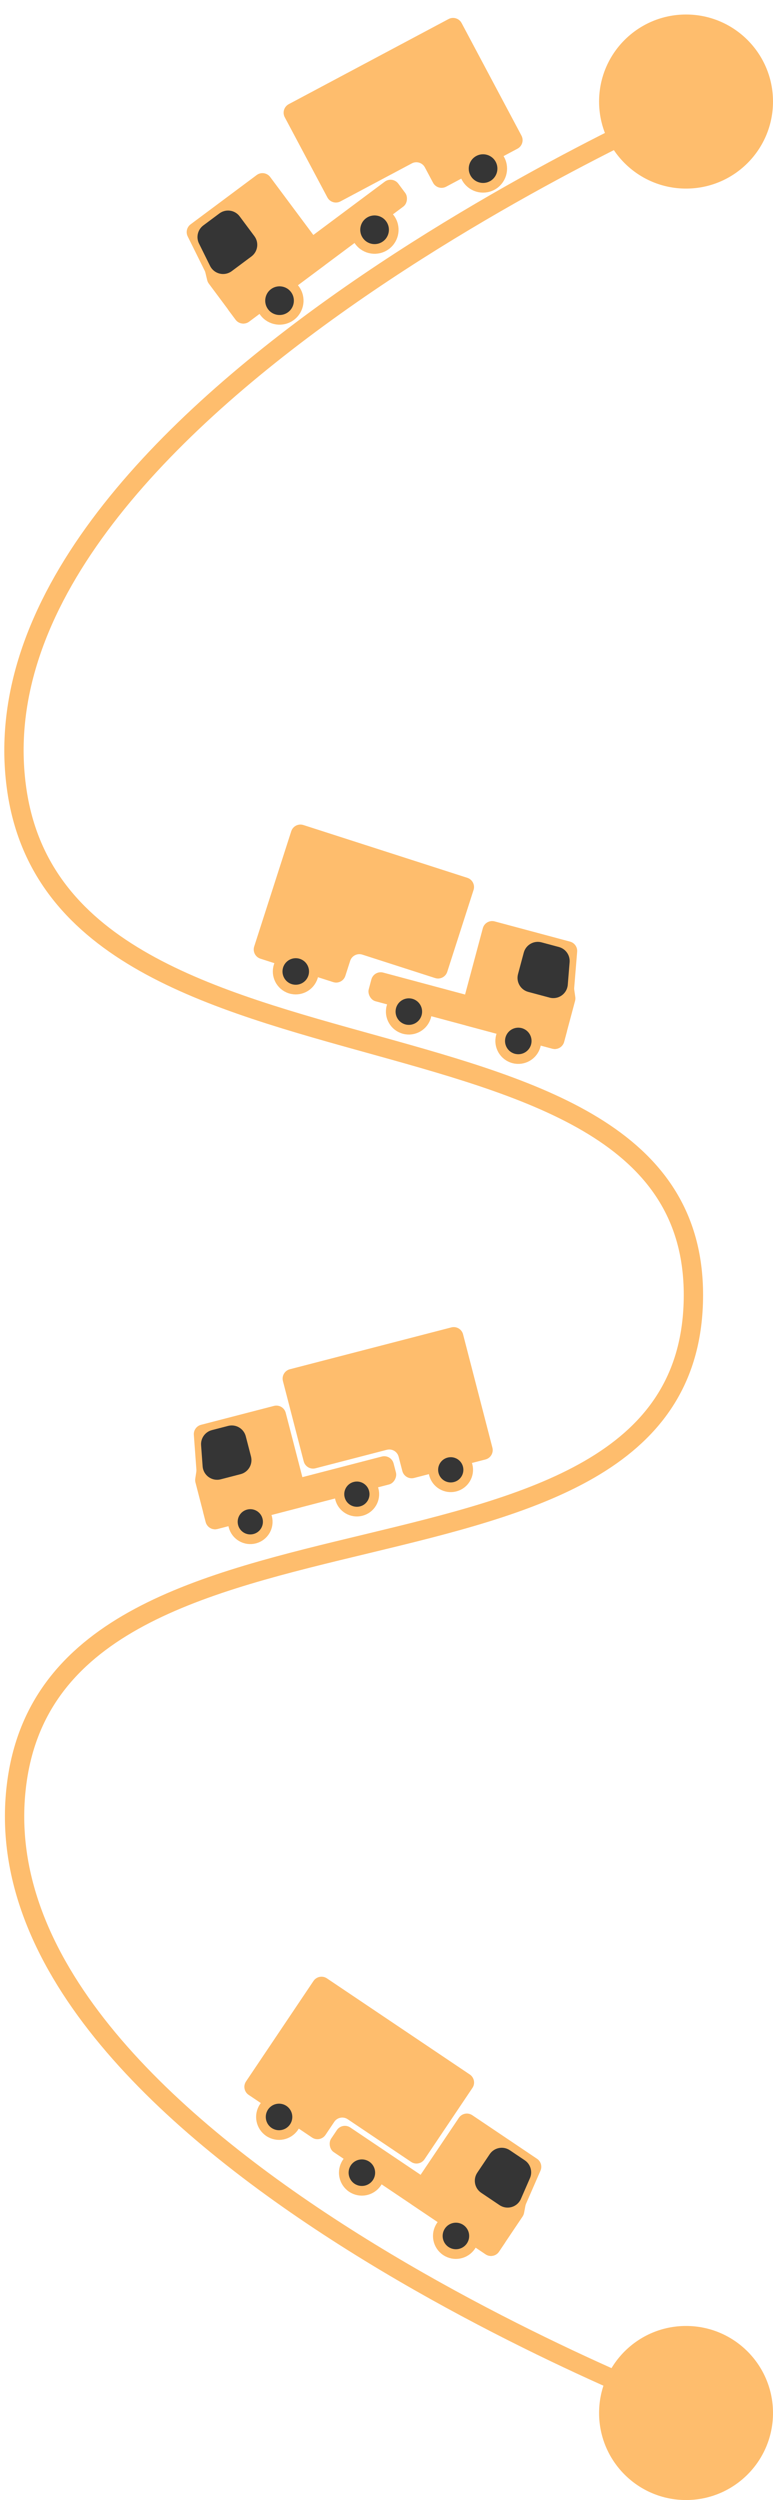 <svg width="160" height="517" viewBox="0 0 160 517" fill="none" xmlns="http://www.w3.org/2000/svg">
<path d="M143.5 21C143.5 21 -7.864 86.319 3.5 163.5C13.49 231.345 145.732 200.96 143.5 269.5C141.321 336.427 12.499 302.145 3.5 368.5C-6.545 442.569 143.514 499 143.514 499" stroke="#FEBD6D" stroke-width="4"/>
<circle cx="142" cy="21" r="18" fill="#FEBD6D"/>
<circle cx="142" cy="499" r="18" fill="#FEBD6D"/>
<path d="M95.546 4.766C95.027 3.79 93.816 3.421 92.841 3.94L59.765 21.543C58.789 22.062 58.42 23.273 58.939 24.248L67.761 40.825C68.28 41.801 69.491 42.17 70.466 41.651L85.239 33.789C86.214 33.27 87.425 33.64 87.944 34.615L89.632 37.787C90.151 38.762 91.362 39.132 92.337 38.613L107.11 30.751C108.085 30.232 108.455 29.021 107.936 28.046L95.546 4.766Z" fill="#FEBD6D"/>
<path d="M55.928 36.608C55.267 35.722 54.014 35.539 53.129 36.199L39.445 46.396C38.67 46.974 38.419 48.023 38.849 48.889L42.36 55.966C42.427 56.1 42.478 56.242 42.513 56.388L42.884 57.932C42.947 58.195 43.063 58.443 43.225 58.66L48.765 66.094C49.425 66.979 50.678 67.162 51.563 66.502L67.089 54.932C67.975 54.272 68.158 53.019 67.498 52.133L55.928 36.608Z" fill="#FEBD6D"/>
<rect width="43.805" height="6.425" rx="2" transform="matrix(-0.802 0.598 0.598 0.802 81.245 36.371)" fill="#FEBD6D"/>
<circle cx="4.965" cy="4.965" r="3.965" transform="matrix(-0.883 0.47 0.47 0.883 102.04 28.152)" fill="#353535" stroke="#FEBD6D" stroke-width="2"/>
<circle cx="4.965" cy="4.965" r="3.965" transform="matrix(-0.802 0.598 0.598 0.802 78.545 40.566)" fill="#353535" stroke="#FEBD6D" stroke-width="2"/>
<circle cx="4.965" cy="4.965" r="3.965" transform="matrix(-0.802 0.598 0.598 0.802 58.875 55.227)" fill="#353535" stroke="#FEBD6D" stroke-width="2"/>
<path d="M49.61 44.749C48.62 43.421 46.74 43.146 45.412 44.136L42.083 46.617C40.921 47.483 40.544 49.055 41.187 50.354L43.486 54.998C44.317 56.676 46.465 57.191 47.967 56.072L52.043 53.035C53.372 52.044 53.646 50.165 52.656 48.837L49.61 44.749Z" fill="#353535"/>
<path d="M60.28 171.905C60.618 170.853 61.745 170.275 62.797 170.613L96.728 181.53C97.779 181.868 98.358 182.995 98.019 184.046L92.575 200.969C92.237 202.02 91.11 202.598 90.059 202.26L74.997 197.414C73.945 197.076 72.819 197.654 72.48 198.706L71.482 201.808C71.144 202.859 70.017 203.437 68.966 203.099L53.904 198.254C52.853 197.915 52.275 196.789 52.613 195.737L60.28 171.905Z" fill="#FEBD6D"/>
<path d="M99.936 191.956C100.222 190.889 101.319 190.256 102.386 190.542L117.989 194.723C118.922 194.973 119.543 195.855 119.464 196.818L118.853 204.262C118.841 204.412 118.845 204.563 118.867 204.711L119.079 206.186C119.118 206.454 119.101 206.727 119.031 206.988L116.765 215.447C116.479 216.514 115.382 217.147 114.315 216.861L96.605 212.116C95.538 211.83 94.905 210.733 95.191 209.666L99.936 191.956Z" fill="#FEBD6D"/>
<rect x="77.387" y="200.61" width="41.878" height="6.142" rx="2" transform="rotate(15 77.387 200.61)" fill="#FEBD6D"/>
<circle cx="61.217" cy="200.898" r="3.746" transform="rotate(17.834 61.217 200.898)" fill="#353535" stroke="#FEBD6D" stroke-width="2"/>
<circle cx="84.624" cy="209.197" r="3.746" transform="rotate(15 84.624 209.197)" fill="#353535" stroke="#FEBD6D" stroke-width="2"/>
<circle cx="107.278" cy="215.267" r="3.746" transform="rotate(15 107.278 215.267)" fill="#353535" stroke="#FEBD6D" stroke-width="2"/>
<path d="M108.413 196.996C108.842 195.396 110.487 194.446 112.087 194.875L115.687 195.84C117.087 196.215 118.018 197.536 117.901 198.98L117.522 203.65C117.37 205.517 115.564 206.79 113.755 206.305L109.341 205.123C107.741 204.694 106.791 203.049 107.22 201.448L108.413 196.996Z" fill="#353535"/>
<path d="M95.85 275.936C95.573 274.867 94.482 274.225 93.412 274.502L59.995 283.157C58.926 283.434 58.284 284.526 58.561 285.595L62.863 302.206C63.14 303.275 64.232 303.917 65.301 303.64L80.073 299.814C81.143 299.537 82.234 300.179 82.511 301.249L83.277 304.204C83.554 305.273 84.645 305.916 85.714 305.639L100.487 301.812C101.556 301.535 102.198 300.444 101.921 299.374L95.85 275.936Z" fill="#FEBD6D"/>
<path d="M59.143 292.17C58.866 291.101 57.775 290.459 56.706 290.736L41.613 294.645C40.677 294.888 40.049 295.765 40.12 296.728L40.649 303.912C40.66 304.062 40.654 304.213 40.632 304.361L40.416 305.774C40.375 306.042 40.389 306.315 40.457 306.577L42.574 314.748C42.851 315.817 43.942 316.46 45.011 316.183L62.147 311.744C63.216 311.467 63.859 310.376 63.582 309.306L59.143 292.17Z" fill="#FEBD6D"/>
<rect width="40.69" height="5.968" rx="2" transform="matrix(-0.968 0.251 0.251 0.968 80.968 300.703)" fill="#FEBD6D"/>
<circle cx="4.612" cy="4.612" r="3.612" transform="matrix(-0.968 0.251 0.251 0.968 96.607 298.332)" fill="#353535" stroke="#FEBD6D" stroke-width="2"/>
<circle cx="4.612" cy="4.612" r="3.612" transform="matrix(-0.968 0.251 0.251 0.968 77.175 303.367)" fill="#353535" stroke="#FEBD6D" stroke-width="2"/>
<circle cx="4.612" cy="4.612" r="3.612" transform="matrix(-0.968 0.251 0.251 0.968 55.115 309.082)" fill="#353535" stroke="#FEBD6D" stroke-width="2"/>
<path d="M50.873 297.025C50.458 295.421 48.821 294.458 47.217 294.873L43.862 295.742C42.46 296.106 41.517 297.419 41.622 298.864L41.941 303.232C42.077 305.1 43.872 306.388 45.685 305.919L49.802 304.852C51.406 304.437 52.369 302.8 51.954 301.196L50.873 297.025Z" fill="#353535"/>
<path d="M64.886 409.66C65.502 408.743 66.745 408.5 67.662 409.116L97.244 429.001C98.161 429.617 98.404 430.86 97.788 431.776L87.871 446.529C87.255 447.446 86.012 447.69 85.095 447.074L71.964 438.247C71.047 437.631 69.805 437.874 69.189 438.791L67.371 441.495C66.754 442.412 65.512 442.656 64.595 442.04L51.464 433.213C50.547 432.597 50.303 431.354 50.92 430.437L64.886 409.66Z" fill="#FEBD6D"/>
<path d="M94.976 437.961C95.592 437.044 96.835 436.8 97.752 437.417L111.157 446.428C111.96 446.967 112.261 448.003 111.874 448.889L108.884 455.733C108.824 455.87 108.779 456.014 108.751 456.162L108.474 457.626C108.424 457.892 108.32 458.145 108.169 458.37L103.284 465.637C102.668 466.554 101.425 466.797 100.508 466.181L85.292 455.953C84.375 455.337 84.131 454.094 84.748 453.177L94.976 437.961Z" fill="#FEBD6D"/>
<rect x="70.84" y="438.84" width="41.878" height="6.142" rx="2" transform="rotate(33.909 70.84 438.84)" fill="#FEBD6D"/>
<circle cx="57.758" cy="437.778" r="3.746" transform="rotate(33.909 57.758 437.778)" fill="#353535" stroke="#FEBD6D" stroke-width="2"/>
<circle cx="74.903" cy="449.305" r="3.746" transform="rotate(33.909 74.903 449.305)" fill="#353535" stroke="#FEBD6D" stroke-width="2"/>
<circle cx="94.367" cy="462.391" r="3.746" transform="rotate(33.909 94.367 462.391)" fill="#353535" stroke="#FEBD6D" stroke-width="2"/>
<path d="M101.362 445.478C102.286 444.103 104.15 443.738 105.525 444.662L108.618 446.741C109.821 447.549 110.274 449.102 109.695 450.43L107.822 454.725C107.074 456.442 104.953 457.061 103.399 456.016L99.606 453.467C98.231 452.542 97.866 450.678 98.79 449.303L101.362 445.478Z" fill="#353535"/>
</svg>
